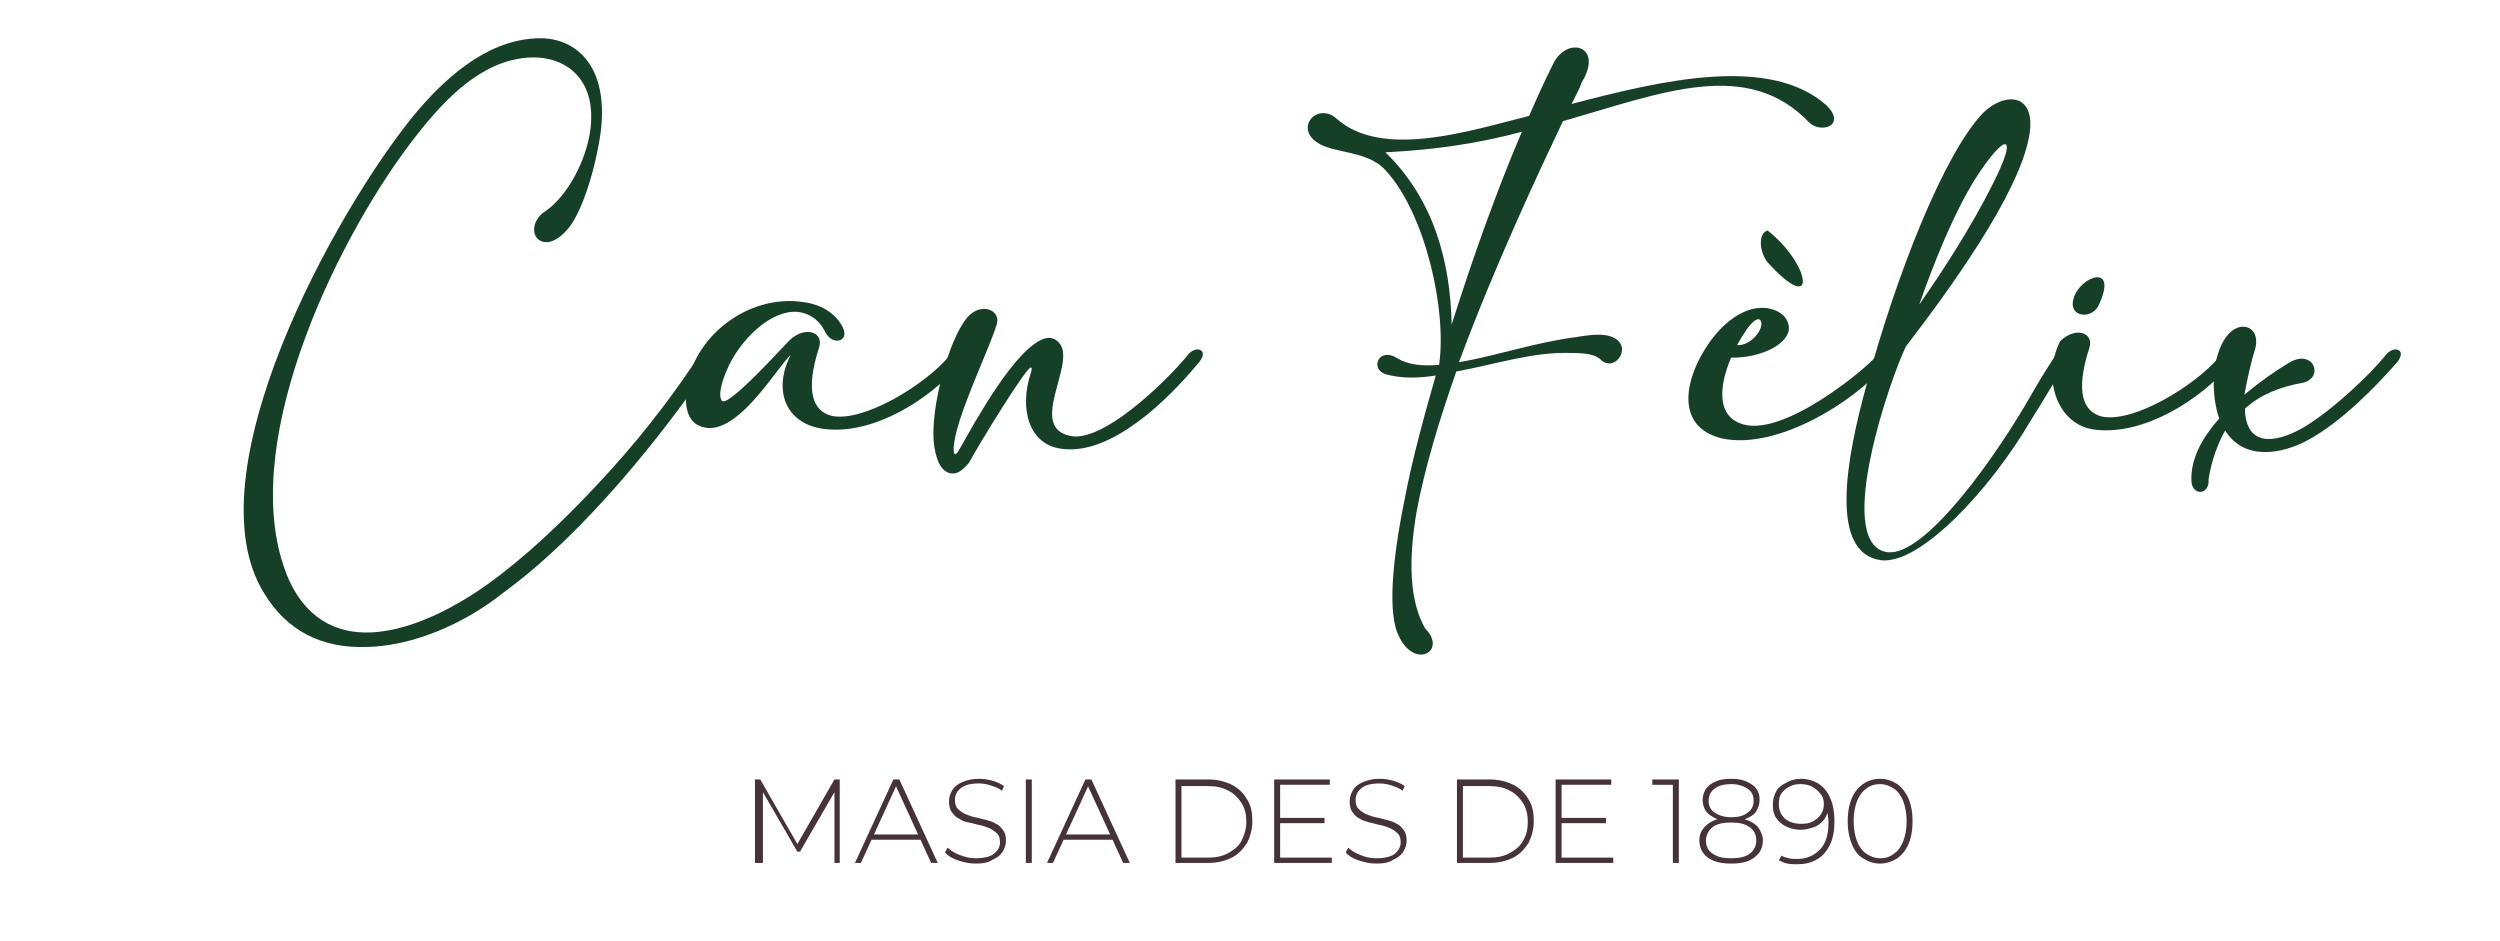 <svg xmlns="http://www.w3.org/2000/svg" xmlns:xlink="http://www.w3.org/1999/xlink" id="Capa_1" x="0px" y="0px" viewBox="0 0 377.5 142.1" style="enable-background:new 0 0 377.5 142.1;" xml:space="preserve"><style type="text/css">	.st0{fill:#163F28;}	.st1{fill:#463239;}</style><g>	<path class="st0" d="M80.8,5.8C86.8,5.4,92,9.8,90.7,20c-0.8,5.6-2.8,12-4.9,14.5c-3.8,4.6-7,0.5-3.9-2.3c3.3-2,6.2-7,7.1-11.7  c1.5-8.2-3.3-12.2-9.3-11.8C72.8,9.2,67.4,14.7,63,20.3C51.6,34.7,36.2,65.6,42.8,85.4c2.3,7.1,7,10,12.1,10.1  c6.5,0.2,14.4-3.8,20.9-8.9c5.8-4.5,11.3-10,16.3-15.5c6-6.6,10.6-13,13.4-17.3c1.6-2.6,3.4-0.8,1.5,1.7  c-3.6,5.2-8.1,11.2-13.3,17.2C88.2,79,82.3,84.9,76,89.5c-6,4.8-14,8.2-21.1,8.2c-6.2,0.1-11.5-2.3-15-8.1  C28.7,71.7,50.5,32.1,62.5,17.4C66.9,12.1,73.2,6.2,80.8,5.8z"></path>	<path class="st0" d="M105.4,64.2c-1.6-0.8-2-3-1.8-5.1c0.9-8.2,9.3-14.7,17.6-13.5c2.5,0.3,4.9,1.5,6.1,3.9c1,2.2-1.8,2.8-2.8,0.4  c-1-1.8-2.4-2.6-4-2.8c-4.1-0.4-8.9,4.3-10.8,8.9c-0.4,0.9-1.4,3.6-0.7,4.5c0.8,1.2,9.2-8.1,10.2-9.1c2.4-2.3,5.2-1.2,4.5,1  c-2.2,6.8-0.9,9.7,1.9,10.4c4.8,1,14.1-4.7,17.7-9c1.4-1.9,3.7-1,1.6,1.2c-4.5,5.3-12.9,10.6-20.2,9.8c-6-0.6-8.1-5.8-5.3-11.2  C117.3,55.4,110.8,67,105.4,64.2z"></path>	<path class="st0" d="M146.3,69.9c-0.8,0.9-1.5,1.6-2.4,1.6c-2.1,0-2.7-2.9-2.9-4.7c-0.5-5.2,2.2-15.4,5-18.8c2.1-2.5,5.2-1.2,4.5,1  c-1.2,4-6.3,14.2-6.5,18.7c0,0.3,0,1.4,0.6,0.6c0.6-0.8,6.7-12.8,11.5-16.3c1.6-1.2,3-1.4,4,0c2.2,3.2-4.8,12.4,1.4,13.8  c4.8,1.2,14.2-7.8,17.7-12c1.3-1.9,3.7-1,1.6,1.2c-4.4,5.3-12.8,13.6-20.2,12.8c-5.5-0.5-6.6-6.4-5-11.3c0.1-0.4,0.3-0.9,0.1-1  C155.2,55,147.7,67.3,146.3,69.9z"></path>	<path class="st0" d="M219.9,56.1c-2.6,7.4-4.8,14.7-6,21.2c-1.3,7.6-1,13.6,1.3,17.6c3.4,3.4-1.6,6.3-4,1.1  c-1.6-3.2-1.1-10.8,0.9-20.6c1.1-5.8,2.8-12.1,4.7-18.7c-2.5,0.4-5.1,0.5-7.6-0.2c-2.4-0.8-1-4.2,1.8-2.4c1.6,1,3.8,1.2,6.3,1  c1.2-8.1-2-22.7-8-29.3c-2.3-2.6-6-2.6-9-3.6c-5.6-2-1.7-7.1,1.5-4.3c6.9,6.2,20.3,1.8,29.1-0.4c1.2-2.8,2.4-5.4,3.6-7.8  c2.1-4.4,7.8-2.8,4.3,2.8c0,0.2-0.5,1.3-1.5,3.2c13.7-3.6,29.9-7.4,38.5,0.2c3.1,3.1-0.9,4.3-2.6,2.6c-9.4-9.8-22.2-4.5-37.2-0.2  c-3.6,7.6-10.3,21.8-15.7,36.4c5.8-1,11.5-3,17.7-3.8c2.3-0.4,4.1-0.5,5.2-0.1c3.6,1.2,0.8,5.5-1.4,3.6c-0.8-0.9-2.5-1.1-4.5-1.1  C231.4,53.1,225.9,55,219.9,56.1z M229.8,19.9c-7.2,1.9-13.2,2.7-20.6,3.1c7.2,7,9.8,16.3,10,26C222.4,38.9,226,28.8,229.8,19.9z"></path>	<path class="st0" d="M267.2,46.6c1.8,0.4,2.7,1.4,2.9,2.6c0.4,2.6-4.1,4.9-8.7,4.8c-1.3,3-2.7,8.3,1.3,9.9  c6.2,2.6,19.2-8.4,20.4-9.9c1.5-1.9,3.6-1,1.5,1.2c-4.6,5.4-16.2,12.8-24.6,11c-7.3-1.8-5.5-9.3-2-14.3  C259.8,49.2,263.4,45.8,267.2,46.6z M262.3,52.1c2,0.2,4.1-2.4,3.6-3.6C265.6,47.8,264.5,48.1,262.3,52.1z M266.9,39.6  c-1.2-1.5-1.5-4.3,0-4.8C273.5,40,274.5,48,266.9,39.6z"></path>	<path class="st0" d="M284.6,83.3c5.1,1.4,15-11.7,21.2-22.1c1.5-2.6,3-5.2,4.5-7.4c1.5-2.4,3.3-1,1.5,1.4c-1.7,2.5-3.3,5.4-5.1,8.2  C300.5,74,290,85.2,284.1,84.6c-8-1-5.3-15.4-2.3-26.3c4.5-16.7,11.7-35,17.6-41.2c3.3-3.3,8.2-3.1,7,3.5  c-1.6,8.8-12,23.1-18.6,31.7C285.4,57.2,277.1,81.4,284.6,83.3z M289.8,46c3.8-5.4,8.1-12.2,11-18c4.2-8.2,2-8.1-2.6-0.9  C295,32.3,292.2,39.2,289.8,46z"></path>	<path class="st0" d="M315.5,52.5c-2.2,6.8-0.9,9.7,1.9,10.4c4.8,1,14.1-4.7,17.7-9c1.3-1.9,3.7-1,1.6,1.2  c-4.5,5.3-12.9,10.6-20.2,9.8c-6-0.6-8.2-8-5.4-13.4C313.5,49.2,316.2,50.3,315.5,52.5z M316.8,46.3c-1.2,2-4.5,1.5-3.7-1.2  C314,41.7,320.1,39.5,316.8,46.3z"></path>	<path class="st0" d="M339,61.7c0,0.3,0,0.5,0,0.6c0.5,5.7,5.5,4.2,8.9,2.2c4.5-2.7,10.1-8.1,12.2-10.7c1.3-1.9,3.7-1,1.6,1.2  c-2.8,3.2-8.2,8.8-13.3,11.5c-3.7,2-9.5,3.2-12.4-1.5c-1.1,2-2,4.3-2.5,7.3c0.2,2.6-2.6,2.6-2.6,0.2c-0.1-3.3,1.7-6.5,4.2-9.3  c-1.2-3.5-1.2-8.6,0.7-11.8c2-3.4,5.5-2.3,4.8,1c-0.8,2.6-1.3,5.1-1.7,7.2c2.4-2,4.7-3.6,6.7-4.8c3.8-2.3,5.4,2.3,2.1,3  C344.4,58.4,341.4,59.5,339,61.7z"></path></g><g>	<path class="st1" d="M114,130.3v-12.6h0.8l5.8,10.1h-0.4l5.8-10.1h0.8l0,12.6H126l0-11.2h0.3l-5.5,9.5h-0.4l-5.5-9.5h0.3v11.2H114z  "></path>	<path class="st1" d="M129.1,130.3l5.8-12.6h0.9l5.8,12.6h-1l-5.5-12h0.4l-5.5,12H129.1z M131.3,126.8l0.3-0.8h7.5l0.3,0.8H131.3z"></path>	<path class="st1" d="M147.3,130.4c-0.9,0-1.8-0.2-2.7-0.5s-1.5-0.7-1.9-1.2l0.4-0.7c0.4,0.4,1,0.8,1.8,1.1c0.8,0.3,1.5,0.5,2.4,0.5  c0.8,0,1.5-0.1,2.1-0.3c0.5-0.2,0.9-0.5,1.2-0.9c0.3-0.4,0.4-0.8,0.4-1.2c0-0.5-0.1-1-0.4-1.3c-0.3-0.3-0.7-0.6-1.1-0.8  c-0.5-0.2-1-0.4-1.5-0.5c-0.6-0.1-1.1-0.3-1.7-0.4s-1.1-0.3-1.5-0.6c-0.5-0.2-0.8-0.6-1.1-1c-0.3-0.4-0.4-1-0.4-1.6  c0-0.6,0.2-1.2,0.5-1.7s0.8-0.9,1.5-1.2c0.7-0.3,1.5-0.5,2.5-0.5c0.7,0,1.4,0.1,2.1,0.3c0.7,0.2,1.3,0.5,1.7,0.8l-0.3,0.7  c-0.5-0.4-1.1-0.6-1.7-0.8s-1.2-0.3-1.8-0.3c-0.8,0-1.5,0.1-2,0.3c-0.5,0.2-0.9,0.5-1.2,0.9c-0.3,0.4-0.4,0.8-0.4,1.3  c0,0.5,0.1,1,0.4,1.3c0.3,0.3,0.7,0.6,1.1,0.8c0.5,0.2,1,0.4,1.5,0.5c0.6,0.1,1.1,0.3,1.7,0.4c0.6,0.2,1.1,0.3,1.5,0.6  c0.5,0.2,0.8,0.6,1.1,1c0.3,0.4,0.4,0.9,0.4,1.6c0,0.6-0.2,1.1-0.5,1.6c-0.3,0.5-0.8,0.9-1.5,1.2  C149.2,130.3,148.3,130.4,147.3,130.4z"></path>	<path class="st1" d="M154.9,130.3v-12.6h0.9v12.6H154.9z"></path>	<path class="st1" d="M158.1,130.3l5.8-12.6h0.9l5.8,12.6h-1l-5.5-12h0.4l-5.5,12H158.1z M160.2,126.8l0.3-0.8h7.5l0.3,0.8H160.2z"></path>	<path class="st1" d="M177.5,130.3v-12.6h5c1.3,0,2.5,0.3,3.5,0.8c1,0.5,1.8,1.3,2.3,2.2c0.6,0.9,0.8,2,0.8,3.3  c0,1.2-0.3,2.3-0.8,3.3c-0.6,0.9-1.3,1.7-2.3,2.2c-1,0.5-2.2,0.8-3.5,0.8H177.5z M178.4,129.5h4c1.2,0,2.2-0.2,3.1-0.7  c0.9-0.5,1.6-1.1,2-1.9s0.7-1.8,0.7-2.8s-0.2-2-0.7-2.8s-1.2-1.5-2-1.9c-0.9-0.5-1.9-0.7-3.1-0.7h-4V129.5z"></path>	<path class="st1" d="M193.3,129.5h7.8v0.8h-8.7v-12.6h8.4v0.8h-7.5V129.5z M193.2,123.5h6.8v0.8h-6.8V123.5z"></path>	<path class="st1" d="M207.8,130.4c-0.9,0-1.8-0.2-2.7-0.5s-1.5-0.7-1.9-1.2l0.4-0.7c0.4,0.4,1,0.8,1.8,1.1c0.7,0.3,1.5,0.5,2.4,0.5  s1.5-0.1,2.1-0.3s0.9-0.5,1.2-0.9c0.3-0.4,0.4-0.8,0.4-1.2c0-0.5-0.1-1-0.4-1.3c-0.3-0.3-0.7-0.6-1.1-0.8c-0.5-0.2-1-0.4-1.5-0.5  c-0.6-0.1-1.1-0.3-1.7-0.4c-0.6-0.2-1.1-0.3-1.5-0.6c-0.5-0.2-0.8-0.6-1.1-1c-0.3-0.4-0.4-1-0.4-1.6c0-0.6,0.2-1.2,0.5-1.7  c0.3-0.5,0.8-0.9,1.5-1.2c0.7-0.3,1.5-0.5,2.5-0.5c0.7,0,1.4,0.1,2.1,0.3c0.7,0.2,1.3,0.5,1.7,0.8l-0.3,0.7  c-0.5-0.4-1.1-0.6-1.7-0.8c-0.6-0.2-1.2-0.3-1.8-0.3c-0.8,0-1.5,0.1-2,0.3c-0.5,0.2-0.9,0.5-1.2,0.9c-0.3,0.4-0.4,0.8-0.4,1.3  c0,0.5,0.1,1,0.4,1.3c0.3,0.3,0.7,0.6,1.1,0.8c0.5,0.2,1,0.4,1.5,0.5c0.6,0.1,1.1,0.3,1.7,0.4c0.6,0.2,1.1,0.3,1.5,0.6  c0.5,0.2,0.8,0.6,1.1,1c0.3,0.4,0.4,0.9,0.4,1.6c0,0.6-0.2,1.1-0.5,1.6c-0.3,0.5-0.8,0.9-1.5,1.2  C209.7,130.3,208.8,130.4,207.8,130.4z"></path>	<path class="st1" d="M220,130.3v-12.6h5c1.3,0,2.5,0.3,3.5,0.8c1,0.5,1.8,1.3,2.3,2.2c0.6,0.9,0.8,2,0.8,3.3c0,1.2-0.3,2.3-0.8,3.3  c-0.6,0.9-1.3,1.7-2.3,2.2c-1,0.5-2.2,0.8-3.5,0.8H220z M220.9,129.5h4c1.2,0,2.2-0.2,3.1-0.7s1.6-1.1,2-1.9  c0.5-0.8,0.7-1.8,0.7-2.8s-0.2-2-0.7-2.8c-0.5-0.8-1.2-1.5-2-1.9c-0.9-0.5-1.9-0.7-3.1-0.7h-4V129.5z"></path>	<path class="st1" d="M235.8,129.5h7.8v0.8h-8.7v-12.6h8.4v0.8h-7.5V129.5z M235.7,123.5h6.8v0.8h-6.8V123.5z"></path>	<path class="st1" d="M252.6,130.3v-12.2l0.4,0.4h-3.5v-0.8h4v12.6H252.6z"></path>	<path class="st1" d="M261.4,130.4c-1,0-1.8-0.1-2.6-0.4c-0.7-0.3-1.3-0.7-1.6-1.2c-0.4-0.5-0.6-1.2-0.6-1.9c0-0.7,0.2-1.3,0.6-1.8  s0.9-0.9,1.6-1.2c0.7-0.3,1.6-0.4,2.6-0.4s1.9,0.1,2.6,0.4c0.7,0.3,1.3,0.7,1.6,1.2s0.6,1.1,0.6,1.8c0,0.7-0.2,1.4-0.6,1.9  c-0.4,0.5-0.9,0.9-1.6,1.2C263.2,130.3,262.4,130.4,261.4,130.4z M261.4,124c-0.9,0-1.7-0.1-2.3-0.4s-1.1-0.6-1.5-1.1  c-0.3-0.5-0.5-1-0.5-1.7c0-0.7,0.2-1.2,0.5-1.7c0.4-0.5,0.9-0.9,1.5-1.1c0.6-0.3,1.4-0.4,2.3-0.4c0.9,0,1.6,0.1,2.3,0.4  c0.6,0.3,1.2,0.6,1.5,1.1c0.4,0.5,0.5,1.1,0.5,1.7c0,0.6-0.2,1.2-0.5,1.7c-0.3,0.5-0.8,0.8-1.5,1.1  C263.1,123.9,262.3,124,261.4,124z M261.4,129.6c1.2,0,2.2-0.2,2.8-0.7c0.7-0.5,1-1.2,1-2c0-0.8-0.3-1.5-1-2  c-0.7-0.5-1.6-0.7-2.8-0.7s-2.2,0.2-2.8,0.7s-1,1.2-1,2c0,0.9,0.3,1.5,1,2S260.2,129.6,261.4,129.6z M261.4,123.4  c1.1,0,1.9-0.2,2.5-0.7c0.6-0.4,0.9-1,0.9-1.8c0-0.8-0.3-1.4-0.9-1.8c-0.6-0.4-1.4-0.7-2.5-0.7c-1,0-1.9,0.2-2.5,0.7  c-0.6,0.4-0.9,1.1-0.9,1.8c0,0.8,0.3,1.4,0.9,1.8C259.5,123.1,260.3,123.4,261.4,123.4z"></path>	<path class="st1" d="M271.9,117.6c1.1,0,2,0.3,2.8,0.8c0.7,0.5,1.3,1.2,1.7,2.2c0.4,0.9,0.6,2.1,0.6,3.4c0,1.4-0.2,2.6-0.7,3.6  c-0.5,1-1.1,1.7-2,2.2s-1.8,0.7-2.9,0.7c-0.5,0-1.1,0-1.5-0.1c-0.5-0.1-0.9-0.3-1.3-0.5l0.4-0.7c0.3,0.2,0.7,0.3,1.1,0.4  c0.4,0.1,0.9,0.1,1.3,0.1c1.4,0,2.5-0.5,3.4-1.4c0.9-0.9,1.3-2.3,1.3-4.1c0-0.3,0-0.6-0.1-1.1s-0.1-0.8-0.2-1.2l0.3,0.1  c-0.1,0.7-0.3,1.3-0.7,1.8s-0.9,0.9-1.5,1.1s-1.3,0.4-2,0.4c-0.8,0-1.6-0.2-2.2-0.5c-0.6-0.3-1.1-0.7-1.5-1.3  c-0.4-0.6-0.5-1.2-0.5-2c0-0.8,0.2-1.4,0.5-2s0.9-1,1.5-1.3C270.4,117.8,271.1,117.6,271.9,117.6z M271.9,118.4  c-0.7,0-1.2,0.1-1.7,0.4c-0.5,0.2-0.9,0.6-1.2,1c-0.3,0.4-0.4,1-0.4,1.6c0,0.9,0.3,1.6,0.9,2.2c0.6,0.5,1.4,0.8,2.5,0.8  c0.7,0,1.3-0.1,1.8-0.4s0.9-0.6,1.2-1.1c0.3-0.5,0.4-1,0.4-1.5c0-0.5-0.1-1-0.4-1.4c-0.3-0.4-0.7-0.8-1.2-1.1  C273.4,118.6,272.7,118.4,271.9,118.4z"></path>	<path class="st1" d="M283.9,130.4c-1,0-1.8-0.3-2.6-0.8s-1.3-1.2-1.7-2.2c-0.4-1-0.6-2.1-0.6-3.4s0.2-2.5,0.6-3.4  c0.4-1,1-1.7,1.7-2.2s1.6-0.8,2.6-0.8c1,0,1.8,0.3,2.6,0.8c0.7,0.5,1.3,1.3,1.7,2.2c0.4,1,0.6,2.1,0.6,3.4s-0.2,2.5-0.6,3.4  c-0.4,1-1,1.7-1.7,2.2C285.7,130.1,284.8,130.4,283.9,130.4z M283.9,129.6c0.8,0,1.5-0.2,2.1-0.7c0.6-0.4,1.1-1.1,1.4-1.9  c0.3-0.8,0.5-1.8,0.5-3c0-1.2-0.2-2.2-0.5-3s-0.8-1.5-1.4-1.9c-0.6-0.4-1.3-0.7-2.1-0.7c-0.8,0-1.5,0.2-2.1,0.7  c-0.6,0.4-1.1,1.1-1.4,1.9s-0.5,1.8-0.5,3c0,1.2,0.2,2.2,0.5,3c0.3,0.8,0.8,1.5,1.4,1.9C282.4,129.3,283.1,129.6,283.9,129.6z"></path></g></svg>